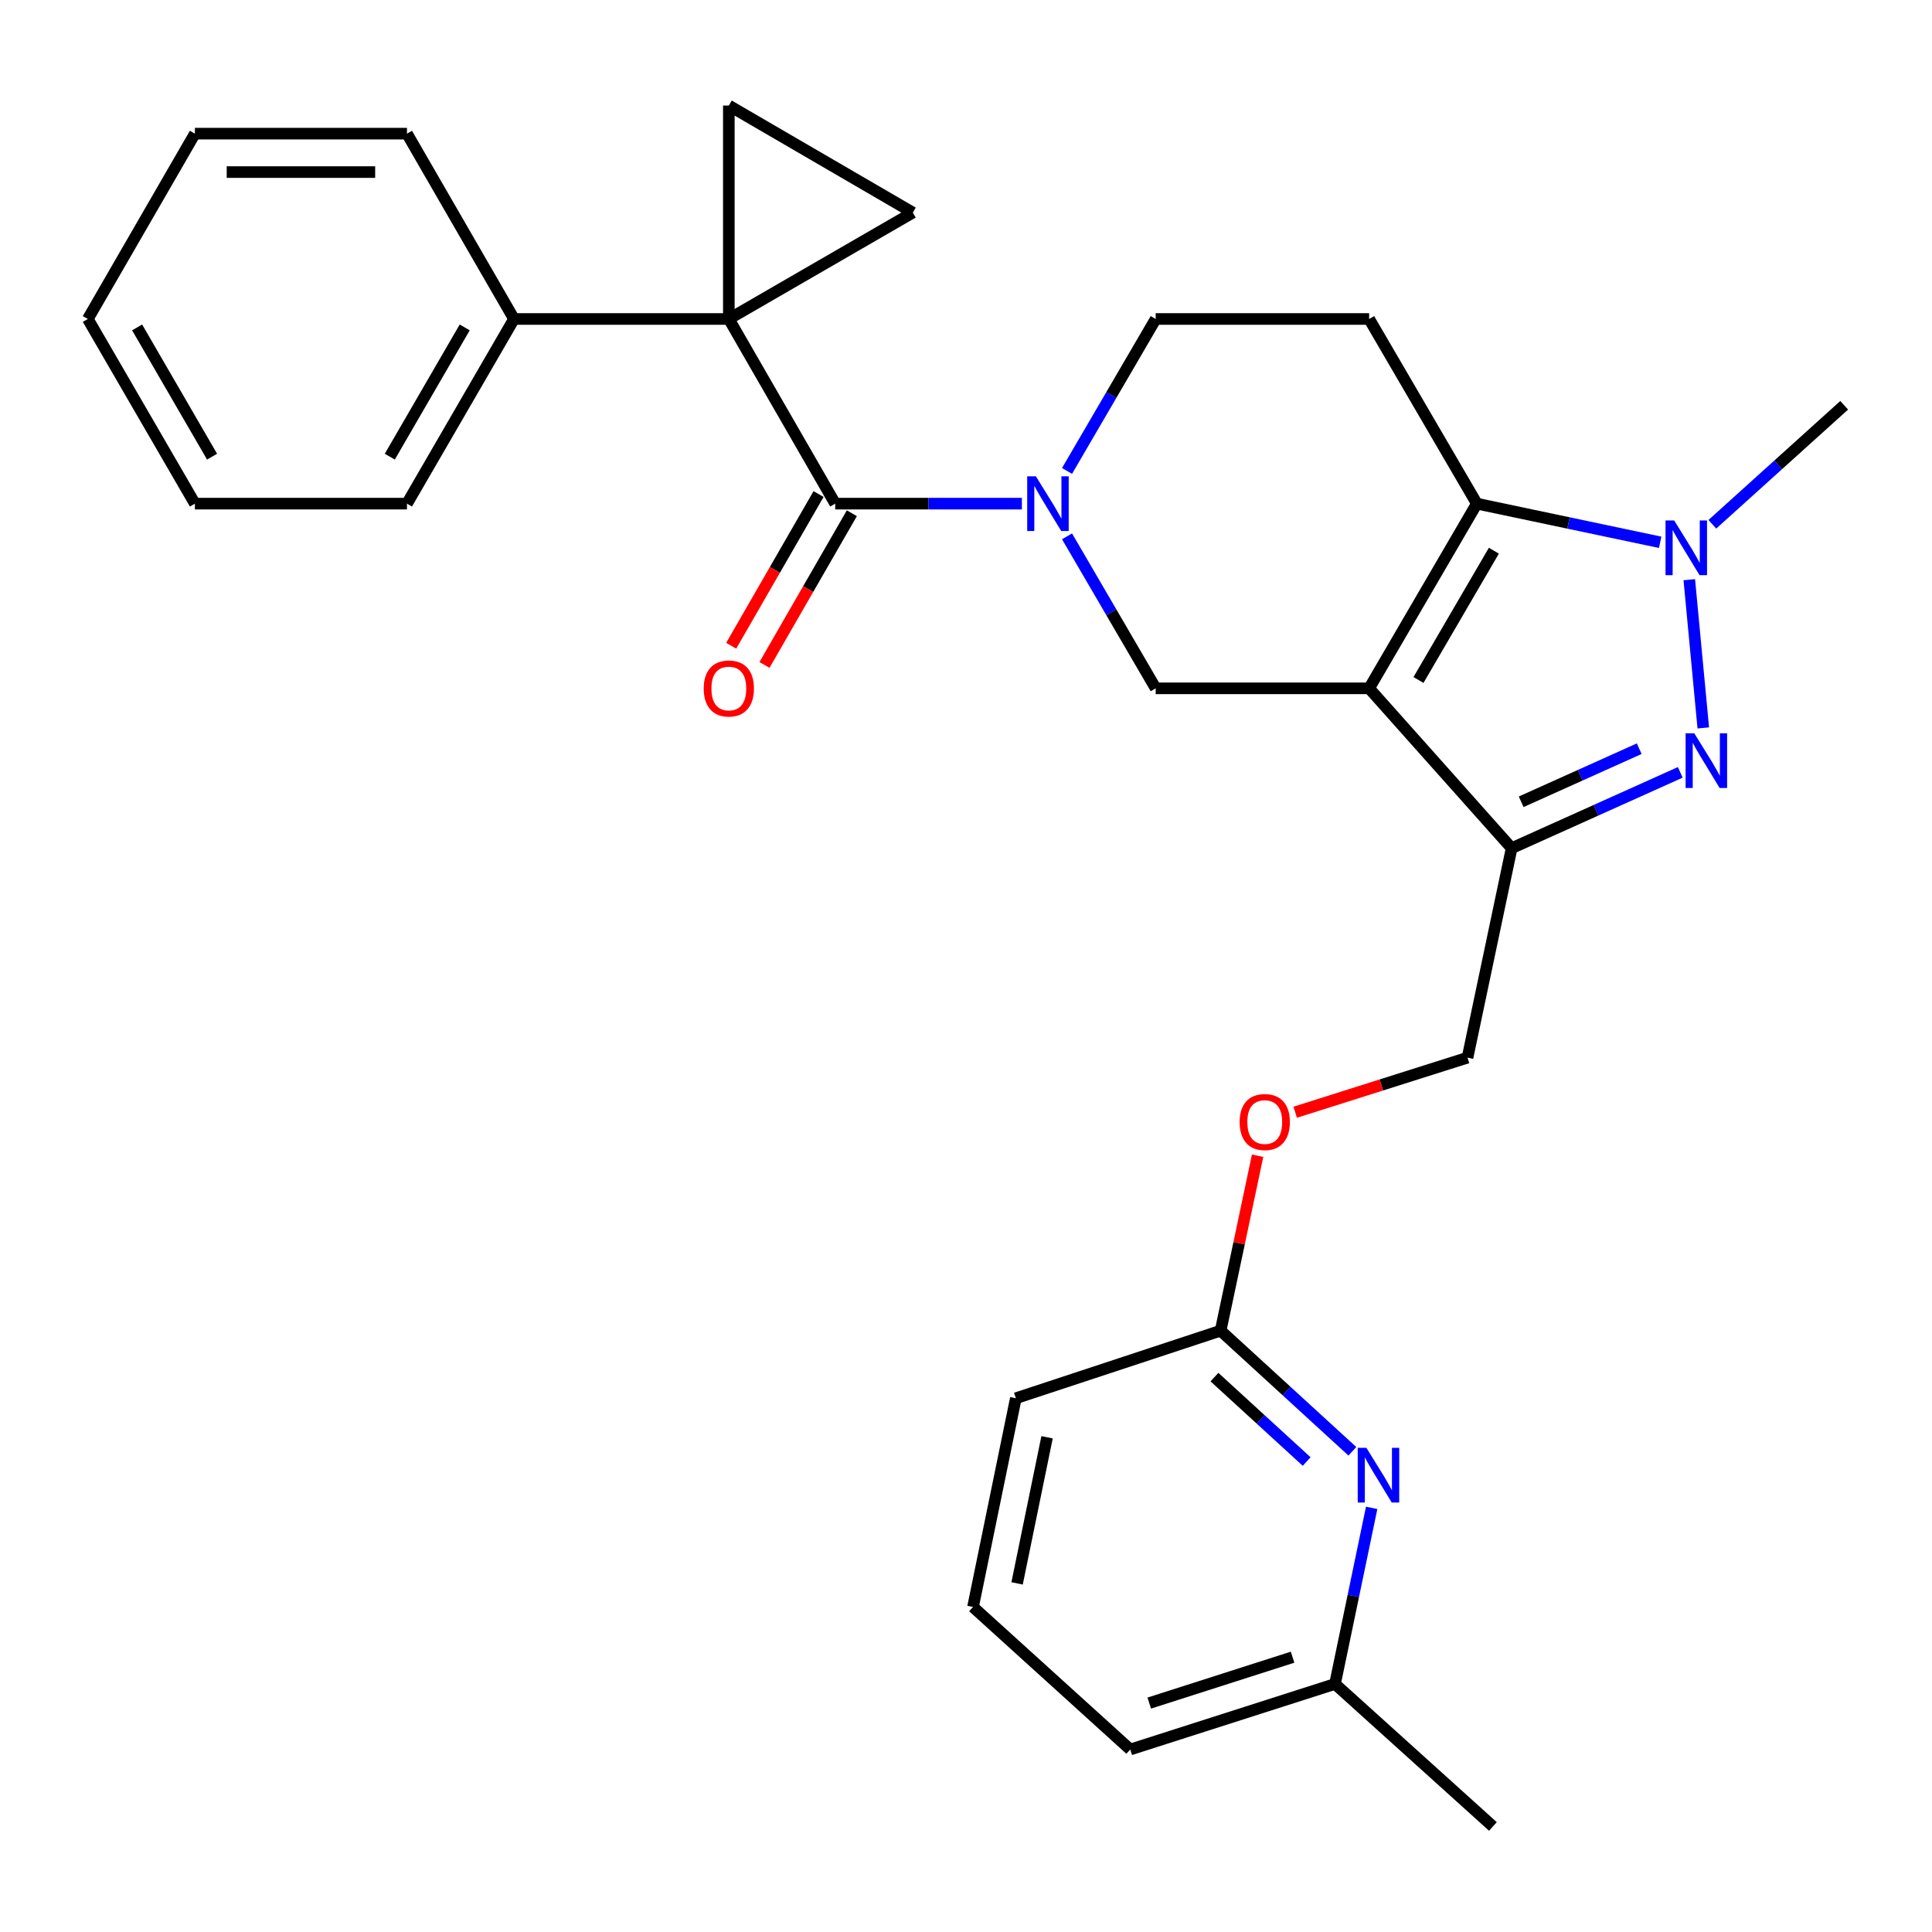 <?xml version='1.0' encoding='iso-8859-1'?>
<svg version='1.1' baseProfile='full'
              xmlns='http://www.w3.org/2000/svg'
                      xmlns:rdkit='http://www.rdkit.org/xml'
                      xmlns:xlink='http://www.w3.org/1999/xlink'
                  xml:space='preserve'
width='1000px' height='1000px' viewBox='0 0 1000 1000'>
<!-- END OF HEADER -->
<rect style='opacity:1.0;fill:#FFFFFF;stroke:none' width='1000' height='1000' x='0' y='0'> </rect>
<path class='bond-1' d='M 708.666,356.282 L 764.409,260.684' style='fill:none;fill-rule:evenodd;stroke:#000000;stroke-width:6px;stroke-linecap:butt;stroke-linejoin:miter;stroke-opacity:1' />
<path class='bond-1' d='M 734.208,351.961 L 773.229,285.042' style='fill:none;fill-rule:evenodd;stroke:#000000;stroke-width:6px;stroke-linecap:butt;stroke-linejoin:miter;stroke-opacity:1' />
<path class='bond-3' d='M 708.666,356.282 L 782.42,439.03' style='fill:none;fill-rule:evenodd;stroke:#000000;stroke-width:6px;stroke-linecap:butt;stroke-linejoin:miter;stroke-opacity:1' />
<path class='bond-7' d='M 708.666,356.282 L 598.184,356.282' style='fill:none;fill-rule:evenodd;stroke:#000000;stroke-width:6px;stroke-linecap:butt;stroke-linejoin:miter;stroke-opacity:1' />
<path class='bond-0' d='M 377.242,165.107 L 432.301,260.684' style='fill:none;fill-rule:evenodd;stroke:#000000;stroke-width:6px;stroke-linecap:butt;stroke-linejoin:miter;stroke-opacity:1' />
<path class='bond-8' d='M 377.242,165.107 L 472.476,110.038' style='fill:none;fill-rule:evenodd;stroke:#000000;stroke-width:6px;stroke-linecap:butt;stroke-linejoin:miter;stroke-opacity:1' />
<path class='bond-9' d='M 377.242,165.107 L 377.242,54.626' style='fill:none;fill-rule:evenodd;stroke:#000000;stroke-width:6px;stroke-linecap:butt;stroke-linejoin:miter;stroke-opacity:1' />
<path class='bond-13' d='M 377.242,165.107 L 266.054,165.107' style='fill:none;fill-rule:evenodd;stroke:#000000;stroke-width:6px;stroke-linecap:butt;stroke-linejoin:miter;stroke-opacity:1' />
<path class='bond-4' d='M 764.409,260.684 L 811.857,270.69' style='fill:none;fill-rule:evenodd;stroke:#000000;stroke-width:6px;stroke-linecap:butt;stroke-linejoin:miter;stroke-opacity:1' />
<path class='bond-4' d='M 811.857,270.69 L 859.304,280.696' style='fill:none;fill-rule:evenodd;stroke:#0000FF;stroke-width:6px;stroke-linecap:butt;stroke-linejoin:miter;stroke-opacity:1' />
<path class='bond-10' d='M 764.409,260.684 L 708.666,165.107' style='fill:none;fill-rule:evenodd;stroke:#000000;stroke-width:6px;stroke-linecap:butt;stroke-linejoin:miter;stroke-opacity:1' />
<path class='bond-2' d='M 869.708,399.768 L 826.064,419.399' style='fill:none;fill-rule:evenodd;stroke:#0000FF;stroke-width:6px;stroke-linecap:butt;stroke-linejoin:miter;stroke-opacity:1' />
<path class='bond-2' d='M 826.064,419.399 L 782.42,439.03' style='fill:none;fill-rule:evenodd;stroke:#000000;stroke-width:6px;stroke-linecap:butt;stroke-linejoin:miter;stroke-opacity:1' />
<path class='bond-2' d='M 848.457,387.519 L 817.906,401.261' style='fill:none;fill-rule:evenodd;stroke:#0000FF;stroke-width:6px;stroke-linecap:butt;stroke-linejoin:miter;stroke-opacity:1' />
<path class='bond-2' d='M 817.906,401.261 L 787.355,415.002' style='fill:none;fill-rule:evenodd;stroke:#000000;stroke-width:6px;stroke-linecap:butt;stroke-linejoin:miter;stroke-opacity:1' />
<path class='bond-29' d='M 881.614,376.769 L 874.371,300.045' style='fill:none;fill-rule:evenodd;stroke:#0000FF;stroke-width:6px;stroke-linecap:butt;stroke-linejoin:miter;stroke-opacity:1' />
<path class='bond-15' d='M 782.42,439.03 L 759.581,547.446' style='fill:none;fill-rule:evenodd;stroke:#000000;stroke-width:6px;stroke-linecap:butt;stroke-linejoin:miter;stroke-opacity:1' />
<path class='bond-19' d='M 886.307,271.365 L 920.426,240.567' style='fill:none;fill-rule:evenodd;stroke:#0000FF;stroke-width:6px;stroke-linecap:butt;stroke-linejoin:miter;stroke-opacity:1' />
<path class='bond-19' d='M 920.426,240.567 L 954.545,209.768' style='fill:none;fill-rule:evenodd;stroke:#000000;stroke-width:6px;stroke-linecap:butt;stroke-linejoin:miter;stroke-opacity:1' />
<path class='bond-5' d='M 432.301,260.684 L 480.613,260.684' style='fill:none;fill-rule:evenodd;stroke:#000000;stroke-width:6px;stroke-linecap:butt;stroke-linejoin:miter;stroke-opacity:1' />
<path class='bond-5' d='M 480.613,260.684 L 528.925,260.684' style='fill:none;fill-rule:evenodd;stroke:#0000FF;stroke-width:6px;stroke-linecap:butt;stroke-linejoin:miter;stroke-opacity:1' />
<path class='bond-16' d='M 423.684,255.721 L 401.072,294.981' style='fill:none;fill-rule:evenodd;stroke:#000000;stroke-width:6px;stroke-linecap:butt;stroke-linejoin:miter;stroke-opacity:1' />
<path class='bond-16' d='M 401.072,294.981 L 378.461,334.241' style='fill:none;fill-rule:evenodd;stroke:#FF0000;stroke-width:6px;stroke-linecap:butt;stroke-linejoin:miter;stroke-opacity:1' />
<path class='bond-16' d='M 440.918,265.647 L 418.307,304.907' style='fill:none;fill-rule:evenodd;stroke:#000000;stroke-width:6px;stroke-linecap:butt;stroke-linejoin:miter;stroke-opacity:1' />
<path class='bond-16' d='M 418.307,304.907 L 395.696,344.167' style='fill:none;fill-rule:evenodd;stroke:#FF0000;stroke-width:6px;stroke-linecap:butt;stroke-linejoin:miter;stroke-opacity:1' />
<path class='bond-6' d='M 552.292,277.61 L 575.238,316.946' style='fill:none;fill-rule:evenodd;stroke:#0000FF;stroke-width:6px;stroke-linecap:butt;stroke-linejoin:miter;stroke-opacity:1' />
<path class='bond-6' d='M 575.238,316.946 L 598.184,356.282' style='fill:none;fill-rule:evenodd;stroke:#000000;stroke-width:6px;stroke-linecap:butt;stroke-linejoin:miter;stroke-opacity:1' />
<path class='bond-12' d='M 552.294,243.757 L 575.239,204.432' style='fill:none;fill-rule:evenodd;stroke:#0000FF;stroke-width:6px;stroke-linecap:butt;stroke-linejoin:miter;stroke-opacity:1' />
<path class='bond-12' d='M 575.239,204.432 L 598.184,165.107' style='fill:none;fill-rule:evenodd;stroke:#000000;stroke-width:6px;stroke-linecap:butt;stroke-linejoin:miter;stroke-opacity:1' />
<path class='bond-31' d='M 472.476,110.038 L 377.242,54.626' style='fill:none;fill-rule:evenodd;stroke:#000000;stroke-width:6px;stroke-linecap:butt;stroke-linejoin:miter;stroke-opacity:1' />
<path class='bond-30' d='M 708.666,165.107 L 598.184,165.107' style='fill:none;fill-rule:evenodd;stroke:#000000;stroke-width:6px;stroke-linecap:butt;stroke-linejoin:miter;stroke-opacity:1' />
<path class='bond-11' d='M 699.985,751.18 L 665.891,719.968' style='fill:none;fill-rule:evenodd;stroke:#0000FF;stroke-width:6px;stroke-linecap:butt;stroke-linejoin:miter;stroke-opacity:1' />
<path class='bond-11' d='M 665.891,719.968 L 631.796,688.755' style='fill:none;fill-rule:evenodd;stroke:#000000;stroke-width:6px;stroke-linecap:butt;stroke-linejoin:miter;stroke-opacity:1' />
<path class='bond-11' d='M 676.327,756.486 L 652.461,734.637' style='fill:none;fill-rule:evenodd;stroke:#0000FF;stroke-width:6px;stroke-linecap:butt;stroke-linejoin:miter;stroke-opacity:1' />
<path class='bond-11' d='M 652.461,734.637 L 628.594,712.789' style='fill:none;fill-rule:evenodd;stroke:#000000;stroke-width:6px;stroke-linecap:butt;stroke-linejoin:miter;stroke-opacity:1' />
<path class='bond-18' d='M 709.972,780.467 L 700.485,826.038' style='fill:none;fill-rule:evenodd;stroke:#0000FF;stroke-width:6px;stroke-linecap:butt;stroke-linejoin:miter;stroke-opacity:1' />
<path class='bond-18' d='M 700.485,826.038 L 690.998,871.61' style='fill:none;fill-rule:evenodd;stroke:#000000;stroke-width:6px;stroke-linecap:butt;stroke-linejoin:miter;stroke-opacity:1' />
<path class='bond-22' d='M 266.054,165.107 L 210.652,260.684' style='fill:none;fill-rule:evenodd;stroke:#000000;stroke-width:6px;stroke-linecap:butt;stroke-linejoin:miter;stroke-opacity:1' />
<path class='bond-22' d='M 240.536,169.47 L 201.756,236.373' style='fill:none;fill-rule:evenodd;stroke:#000000;stroke-width:6px;stroke-linecap:butt;stroke-linejoin:miter;stroke-opacity:1' />
<path class='bond-23' d='M 266.054,165.107 L 210.652,69.177' style='fill:none;fill-rule:evenodd;stroke:#000000;stroke-width:6px;stroke-linecap:butt;stroke-linejoin:miter;stroke-opacity:1' />
<path class='bond-14' d='M 631.796,688.755 L 641.364,643.479' style='fill:none;fill-rule:evenodd;stroke:#000000;stroke-width:6px;stroke-linecap:butt;stroke-linejoin:miter;stroke-opacity:1' />
<path class='bond-14' d='M 641.364,643.479 L 650.932,598.203' style='fill:none;fill-rule:evenodd;stroke:#FF0000;stroke-width:6px;stroke-linecap:butt;stroke-linejoin:miter;stroke-opacity:1' />
<path class='bond-21' d='M 631.796,688.755 L 525.8,723.726' style='fill:none;fill-rule:evenodd;stroke:#000000;stroke-width:6px;stroke-linecap:butt;stroke-linejoin:miter;stroke-opacity:1' />
<path class='bond-17' d='M 759.581,547.446 L 714.984,561.569' style='fill:none;fill-rule:evenodd;stroke:#000000;stroke-width:6px;stroke-linecap:butt;stroke-linejoin:miter;stroke-opacity:1' />
<path class='bond-17' d='M 714.984,561.569 L 670.387,575.693' style='fill:none;fill-rule:evenodd;stroke:#FF0000;stroke-width:6px;stroke-linecap:butt;stroke-linejoin:miter;stroke-opacity:1' />
<path class='bond-25' d='M 690.998,871.61 L 772.729,945.375' style='fill:none;fill-rule:evenodd;stroke:#000000;stroke-width:6px;stroke-linecap:butt;stroke-linejoin:miter;stroke-opacity:1' />
<path class='bond-32' d='M 690.998,871.61 L 585.024,905.542' style='fill:none;fill-rule:evenodd;stroke:#000000;stroke-width:6px;stroke-linecap:butt;stroke-linejoin:miter;stroke-opacity:1' />
<path class='bond-32' d='M 669.037,857.758 L 594.855,881.511' style='fill:none;fill-rule:evenodd;stroke:#000000;stroke-width:6px;stroke-linecap:butt;stroke-linejoin:miter;stroke-opacity:1' />
<path class='bond-20' d='M 503.635,831.766 L 525.8,723.726' style='fill:none;fill-rule:evenodd;stroke:#000000;stroke-width:6px;stroke-linecap:butt;stroke-linejoin:miter;stroke-opacity:1' />
<path class='bond-20' d='M 526.443,819.557 L 541.958,743.929' style='fill:none;fill-rule:evenodd;stroke:#000000;stroke-width:6px;stroke-linecap:butt;stroke-linejoin:miter;stroke-opacity:1' />
<path class='bond-24' d='M 503.635,831.766 L 585.024,905.542' style='fill:none;fill-rule:evenodd;stroke:#000000;stroke-width:6px;stroke-linecap:butt;stroke-linejoin:miter;stroke-opacity:1' />
<path class='bond-26' d='M 210.652,260.684 L 100.878,260.684' style='fill:none;fill-rule:evenodd;stroke:#000000;stroke-width:6px;stroke-linecap:butt;stroke-linejoin:miter;stroke-opacity:1' />
<path class='bond-27' d='M 210.652,69.177 L 100.878,69.177' style='fill:none;fill-rule:evenodd;stroke:#000000;stroke-width:6px;stroke-linecap:butt;stroke-linejoin:miter;stroke-opacity:1' />
<path class='bond-27' d='M 194.186,89.066 L 117.344,89.066' style='fill:none;fill-rule:evenodd;stroke:#000000;stroke-width:6px;stroke-linecap:butt;stroke-linejoin:miter;stroke-opacity:1' />
<path class='bond-33' d='M 100.878,260.684 L 45.455,165.107' style='fill:none;fill-rule:evenodd;stroke:#000000;stroke-width:6px;stroke-linecap:butt;stroke-linejoin:miter;stroke-opacity:1' />
<path class='bond-33' d='M 109.769,236.37 L 70.973,169.467' style='fill:none;fill-rule:evenodd;stroke:#000000;stroke-width:6px;stroke-linecap:butt;stroke-linejoin:miter;stroke-opacity:1' />
<path class='bond-28' d='M 100.878,69.177 L 45.455,165.107' style='fill:none;fill-rule:evenodd;stroke:#000000;stroke-width:6px;stroke-linecap:butt;stroke-linejoin:miter;stroke-opacity:1' />
<path  class='atom-3' d='M 876.951 379.535
L 886.231 394.535
Q 887.151 396.015, 888.631 398.695
Q 890.111 401.375, 890.191 401.535
L 890.191 379.535
L 893.951 379.535
L 893.951 407.855
L 890.071 407.855
L 880.111 391.455
Q 878.951 389.535, 877.711 387.335
Q 876.511 385.135, 876.151 384.455
L 876.151 407.855
L 872.471 407.855
L 872.471 379.535
L 876.951 379.535
' fill='#0000FF'/>
<path  class='atom-5' d='M 866.554 269.385
L 875.834 284.385
Q 876.754 285.865, 878.234 288.545
Q 879.714 291.225, 879.794 291.385
L 879.794 269.385
L 883.554 269.385
L 883.554 297.705
L 879.674 297.705
L 869.714 281.305
Q 868.554 279.385, 867.314 277.185
Q 866.114 274.985, 865.754 274.305
L 865.754 297.705
L 862.074 297.705
L 862.074 269.385
L 866.554 269.385
' fill='#0000FF'/>
<path  class='atom-7' d='M 536.158 246.524
L 545.438 261.524
Q 546.358 263.004, 547.838 265.684
Q 549.318 268.364, 549.398 268.524
L 549.398 246.524
L 553.158 246.524
L 553.158 274.844
L 549.278 274.844
L 539.318 258.444
Q 538.158 256.524, 536.918 254.324
Q 535.718 252.124, 535.358 251.444
L 535.358 274.844
L 531.678 274.844
L 531.678 246.524
L 536.158 246.524
' fill='#0000FF'/>
<path  class='atom-12' d='M 707.234 749.388
L 716.514 764.388
Q 717.434 765.868, 718.914 768.548
Q 720.394 771.228, 720.474 771.388
L 720.474 749.388
L 724.234 749.388
L 724.234 777.708
L 720.354 777.708
L 710.394 761.308
Q 709.234 759.388, 707.994 757.188
Q 706.794 754.988, 706.434 754.308
L 706.434 777.708
L 702.754 777.708
L 702.754 749.388
L 707.234 749.388
' fill='#0000FF'/>
<path  class='atom-17' d='M 364.242 356.362
Q 364.242 349.562, 367.602 345.762
Q 370.962 341.962, 377.242 341.962
Q 383.522 341.962, 386.882 345.762
Q 390.242 349.562, 390.242 356.362
Q 390.242 363.242, 386.842 367.162
Q 383.442 371.042, 377.242 371.042
Q 371.002 371.042, 367.602 367.162
Q 364.242 363.282, 364.242 356.362
M 377.242 367.842
Q 381.562 367.842, 383.882 364.962
Q 386.242 362.042, 386.242 356.362
Q 386.242 350.802, 383.882 348.002
Q 381.562 345.162, 377.242 345.162
Q 372.922 345.162, 370.562 347.962
Q 368.242 350.762, 368.242 356.362
Q 368.242 362.082, 370.562 364.962
Q 372.922 367.842, 377.242 367.842
' fill='#FF0000'/>
<path  class='atom-18' d='M 641.635 580.762
Q 641.635 573.962, 644.995 570.162
Q 648.355 566.362, 654.635 566.362
Q 660.915 566.362, 664.275 570.162
Q 667.635 573.962, 667.635 580.762
Q 667.635 587.642, 664.235 591.562
Q 660.835 595.442, 654.635 595.442
Q 648.395 595.442, 644.995 591.562
Q 641.635 587.682, 641.635 580.762
M 654.635 592.242
Q 658.955 592.242, 661.275 589.362
Q 663.635 586.442, 663.635 580.762
Q 663.635 575.202, 661.275 572.402
Q 658.955 569.562, 654.635 569.562
Q 650.315 569.562, 647.955 572.362
Q 645.635 575.162, 645.635 580.762
Q 645.635 586.482, 647.955 589.362
Q 650.315 592.242, 654.635 592.242
' fill='#FF0000'/>
</svg>
